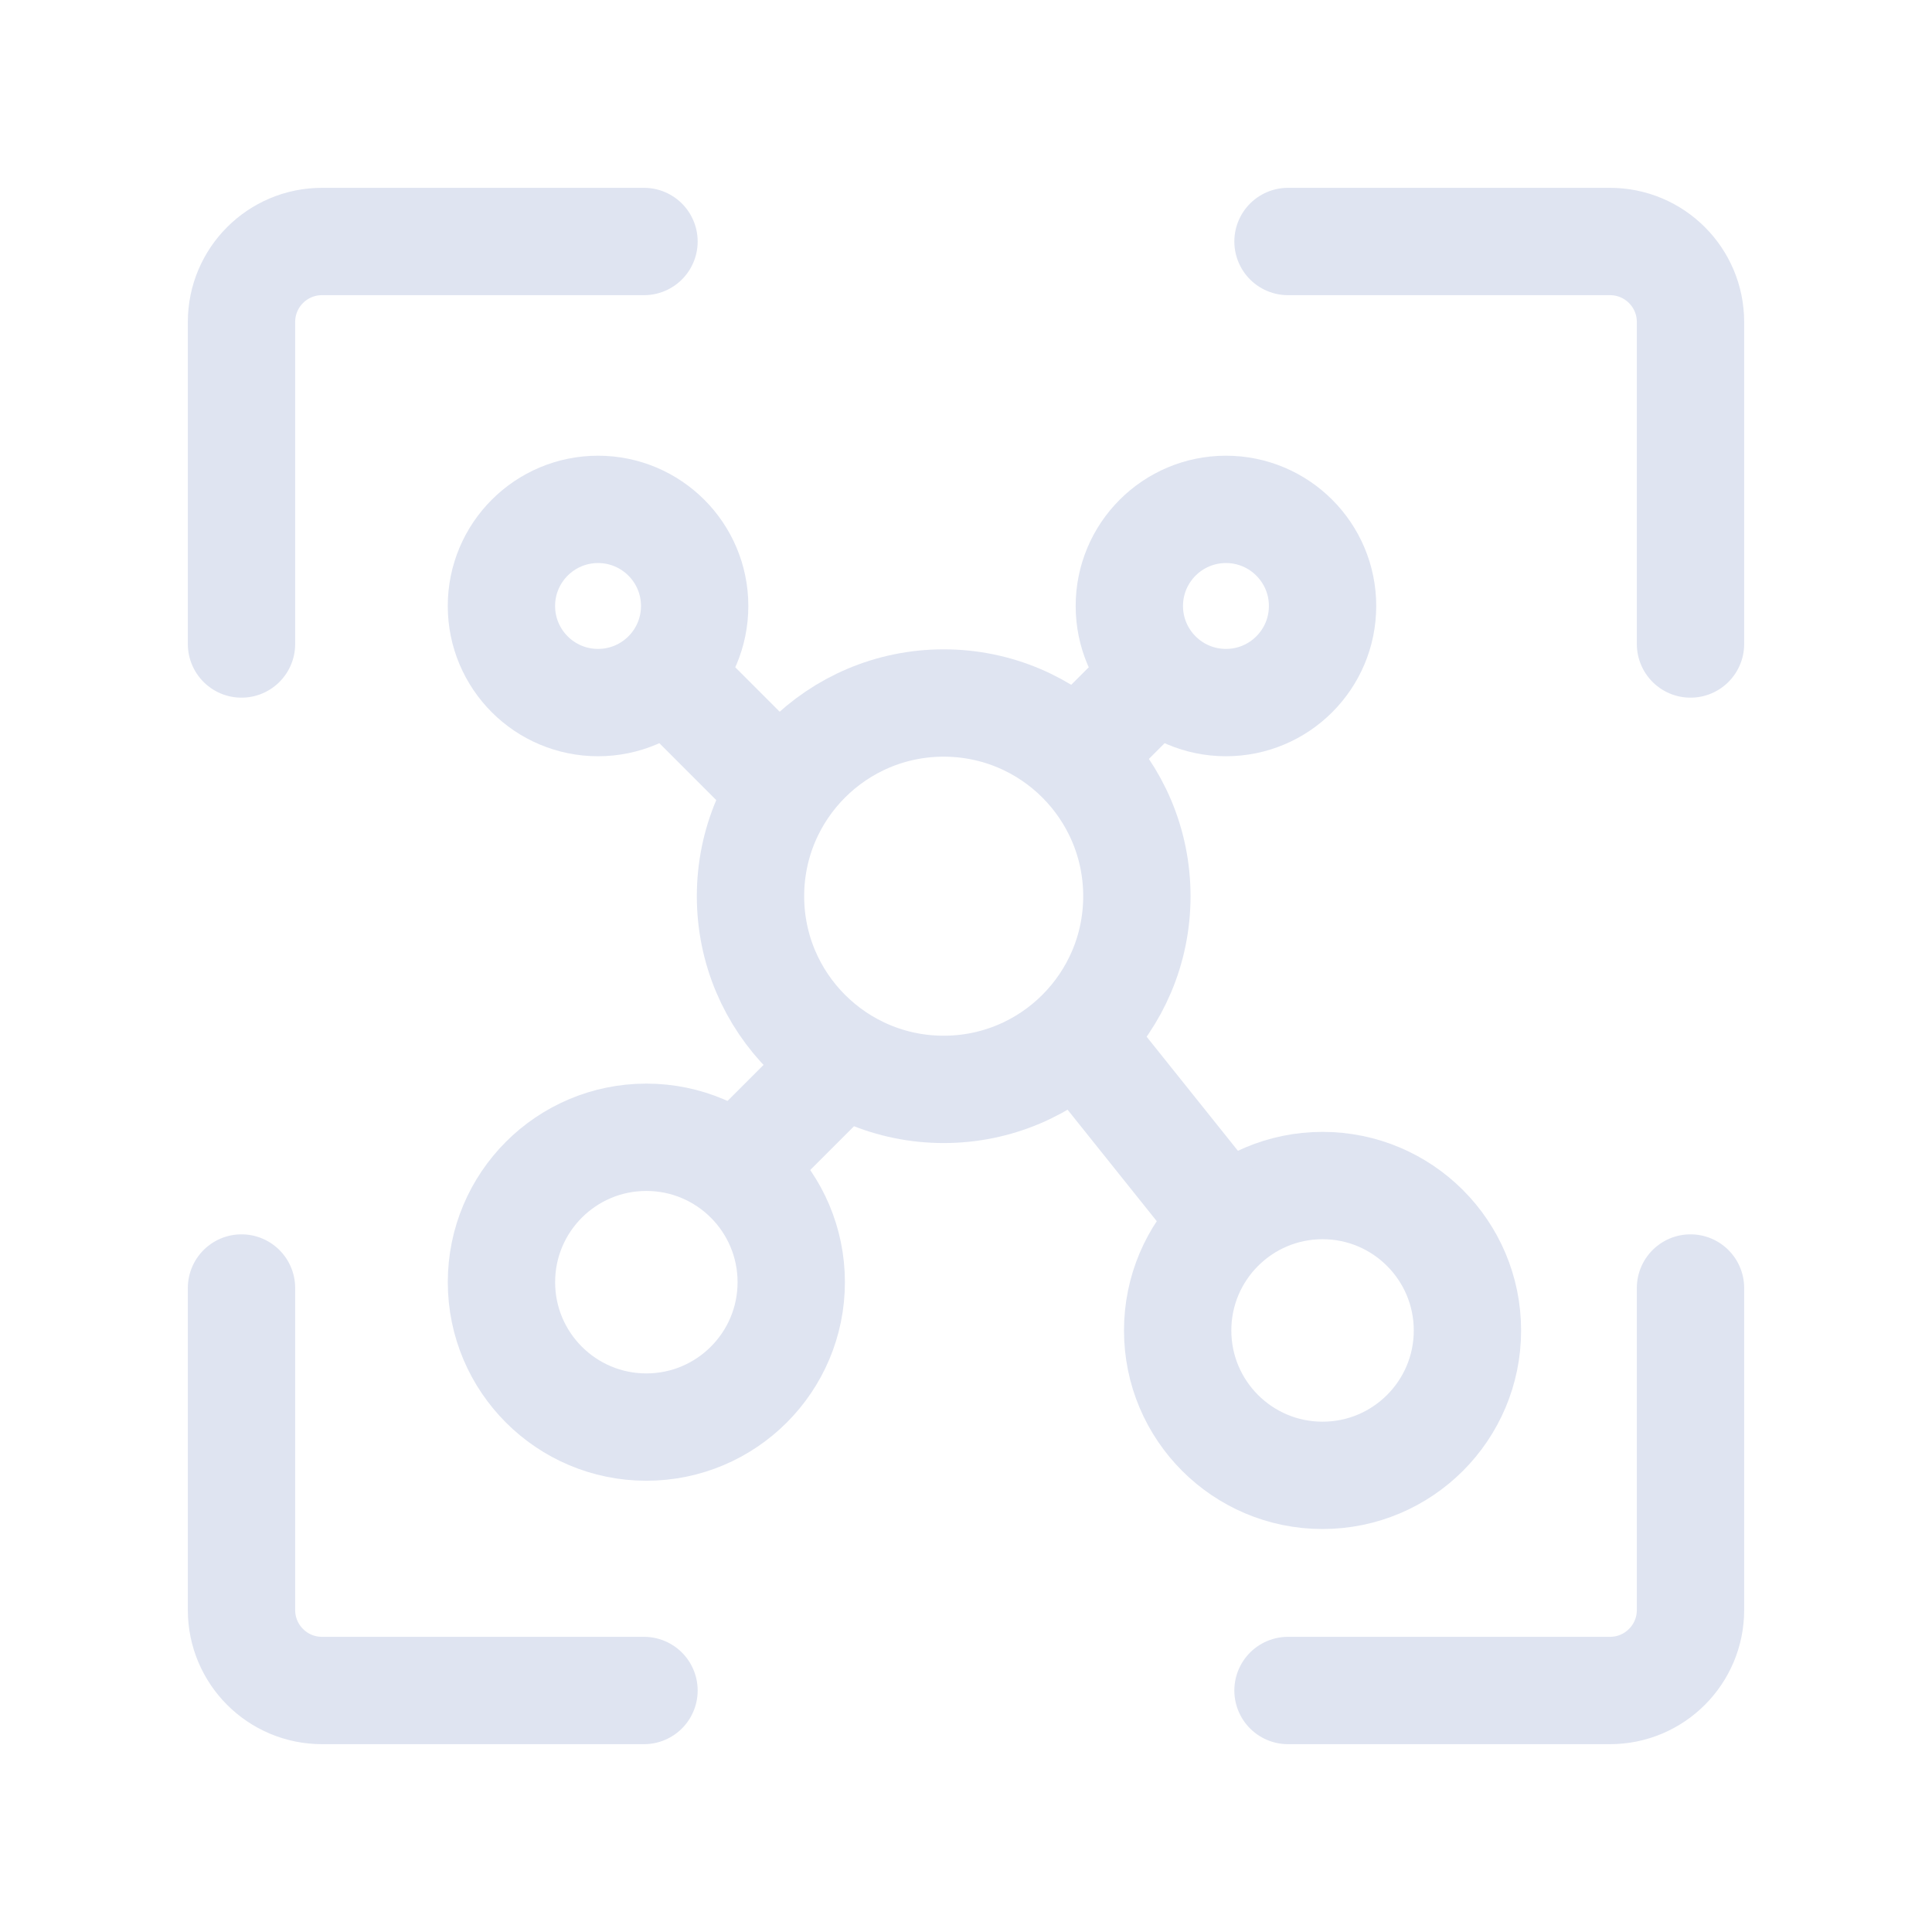 <?xml version="1.0" encoding="UTF-8"?>
<svg width="72px" height="72px" viewBox="0 0 72 72" version="1.1" xmlns="http://www.w3.org/2000/svg" xmlns:xlink="http://www.w3.org/1999/xlink">
    <title>全链路数据整合能力</title>
    <g id="数字城市-2023/3/15" stroke="none" stroke-width="1" fill="none" fill-rule="evenodd">
        <g id="中国电子云新官网产品-数字城市详情页0303" transform="translate(-263, -1024)">
            <g id="全链路数据整合能力" transform="translate(263, 1024)">
                <g id="编组-9" transform="translate(9, 9)" stroke="#DFE4F1" stroke-linecap="round" stroke-linejoin="round" stroke-width="4">
                    <path d="M13.287,17.183 C15.275,17.183 16.888,15.572 16.888,13.583 C16.888,11.595 15.275,9.983 13.287,9.983 C11.299,9.983 9.687,11.595 9.687,13.583 C9.687,15.572 11.299,17.183 13.287,17.183 Z" id="Stroke-26"></path>
                    <path d="M15.087,44.183 C18.069,44.183 20.487,41.765 20.487,38.783 C20.487,35.801 18.069,33.383 15.087,33.383 C12.105,33.383 9.688,35.801 9.688,38.783 C9.688,41.765 12.105,44.183 15.087,44.183 Z" id="Stroke-27"></path>
                    <path d="M40.287,45.982 C43.269,45.982 45.687,43.565 45.687,40.583 C45.687,37.6 43.269,35.182 40.287,35.182 C37.305,35.182 34.888,37.6 34.888,40.583 C34.888,43.565 37.305,45.982 40.287,45.982 Z" id="Stroke-28"></path>
                    <path d="M26.169,31.598 C30.146,31.598 33.368,28.374 33.368,24.399 C33.368,20.422 30.146,17.199 26.169,17.199 C22.192,17.199 18.969,20.422 18.969,24.399 C18.969,28.374 22.192,31.598 26.169,31.598 Z" id="Stroke-29"></path>
                    <path d="M36.688,17.183 C38.675,17.183 40.288,15.572 40.288,13.583 C40.288,11.595 38.675,9.983 36.688,9.983 C34.7,9.983 33.087,11.595 33.087,13.583 C33.087,15.572 34.7,17.183 36.688,17.183 Z" id="Stroke-30"></path>
                    <line x1="15.987" y1="16.282" x2="19.587" y2="19.883" id="Stroke-31"></line>
                    <line x1="33.087" y1="17.183" x2="31.287" y2="18.983" id="Stroke-32"></line>
                    <line x1="36.688" y1="36.532" x2="31.288" y2="29.782" id="Stroke-33"></line>
                    <line x1="18.688" y1="34.282" x2="22.288" y2="30.682" id="Stroke-34"></line>
                    <path d="M15,0 L3,0 C1.343,0 0,1.343 0,3 L0,15" id="Stroke-35"></path>
                    <path d="M15,54 L3,54 C1.343,54 0,52.656 0,51 L0,39" id="Stroke-36"></path>
                    <path d="M39,54 L51,54 C52.657,54 54,52.656 54,51 L54,39" id="Stroke-37"></path>
                    <path d="M39,0 L51,0 C52.657,0 54,1.343 54,3 L54,15" id="Stroke-38"></path>
                </g>
                <g id="矩形备份-14">
                    <rect x="0" y="0" width="72" height="72"></rect>
                </g>
            </g>
        </g>
    </g>
</svg>